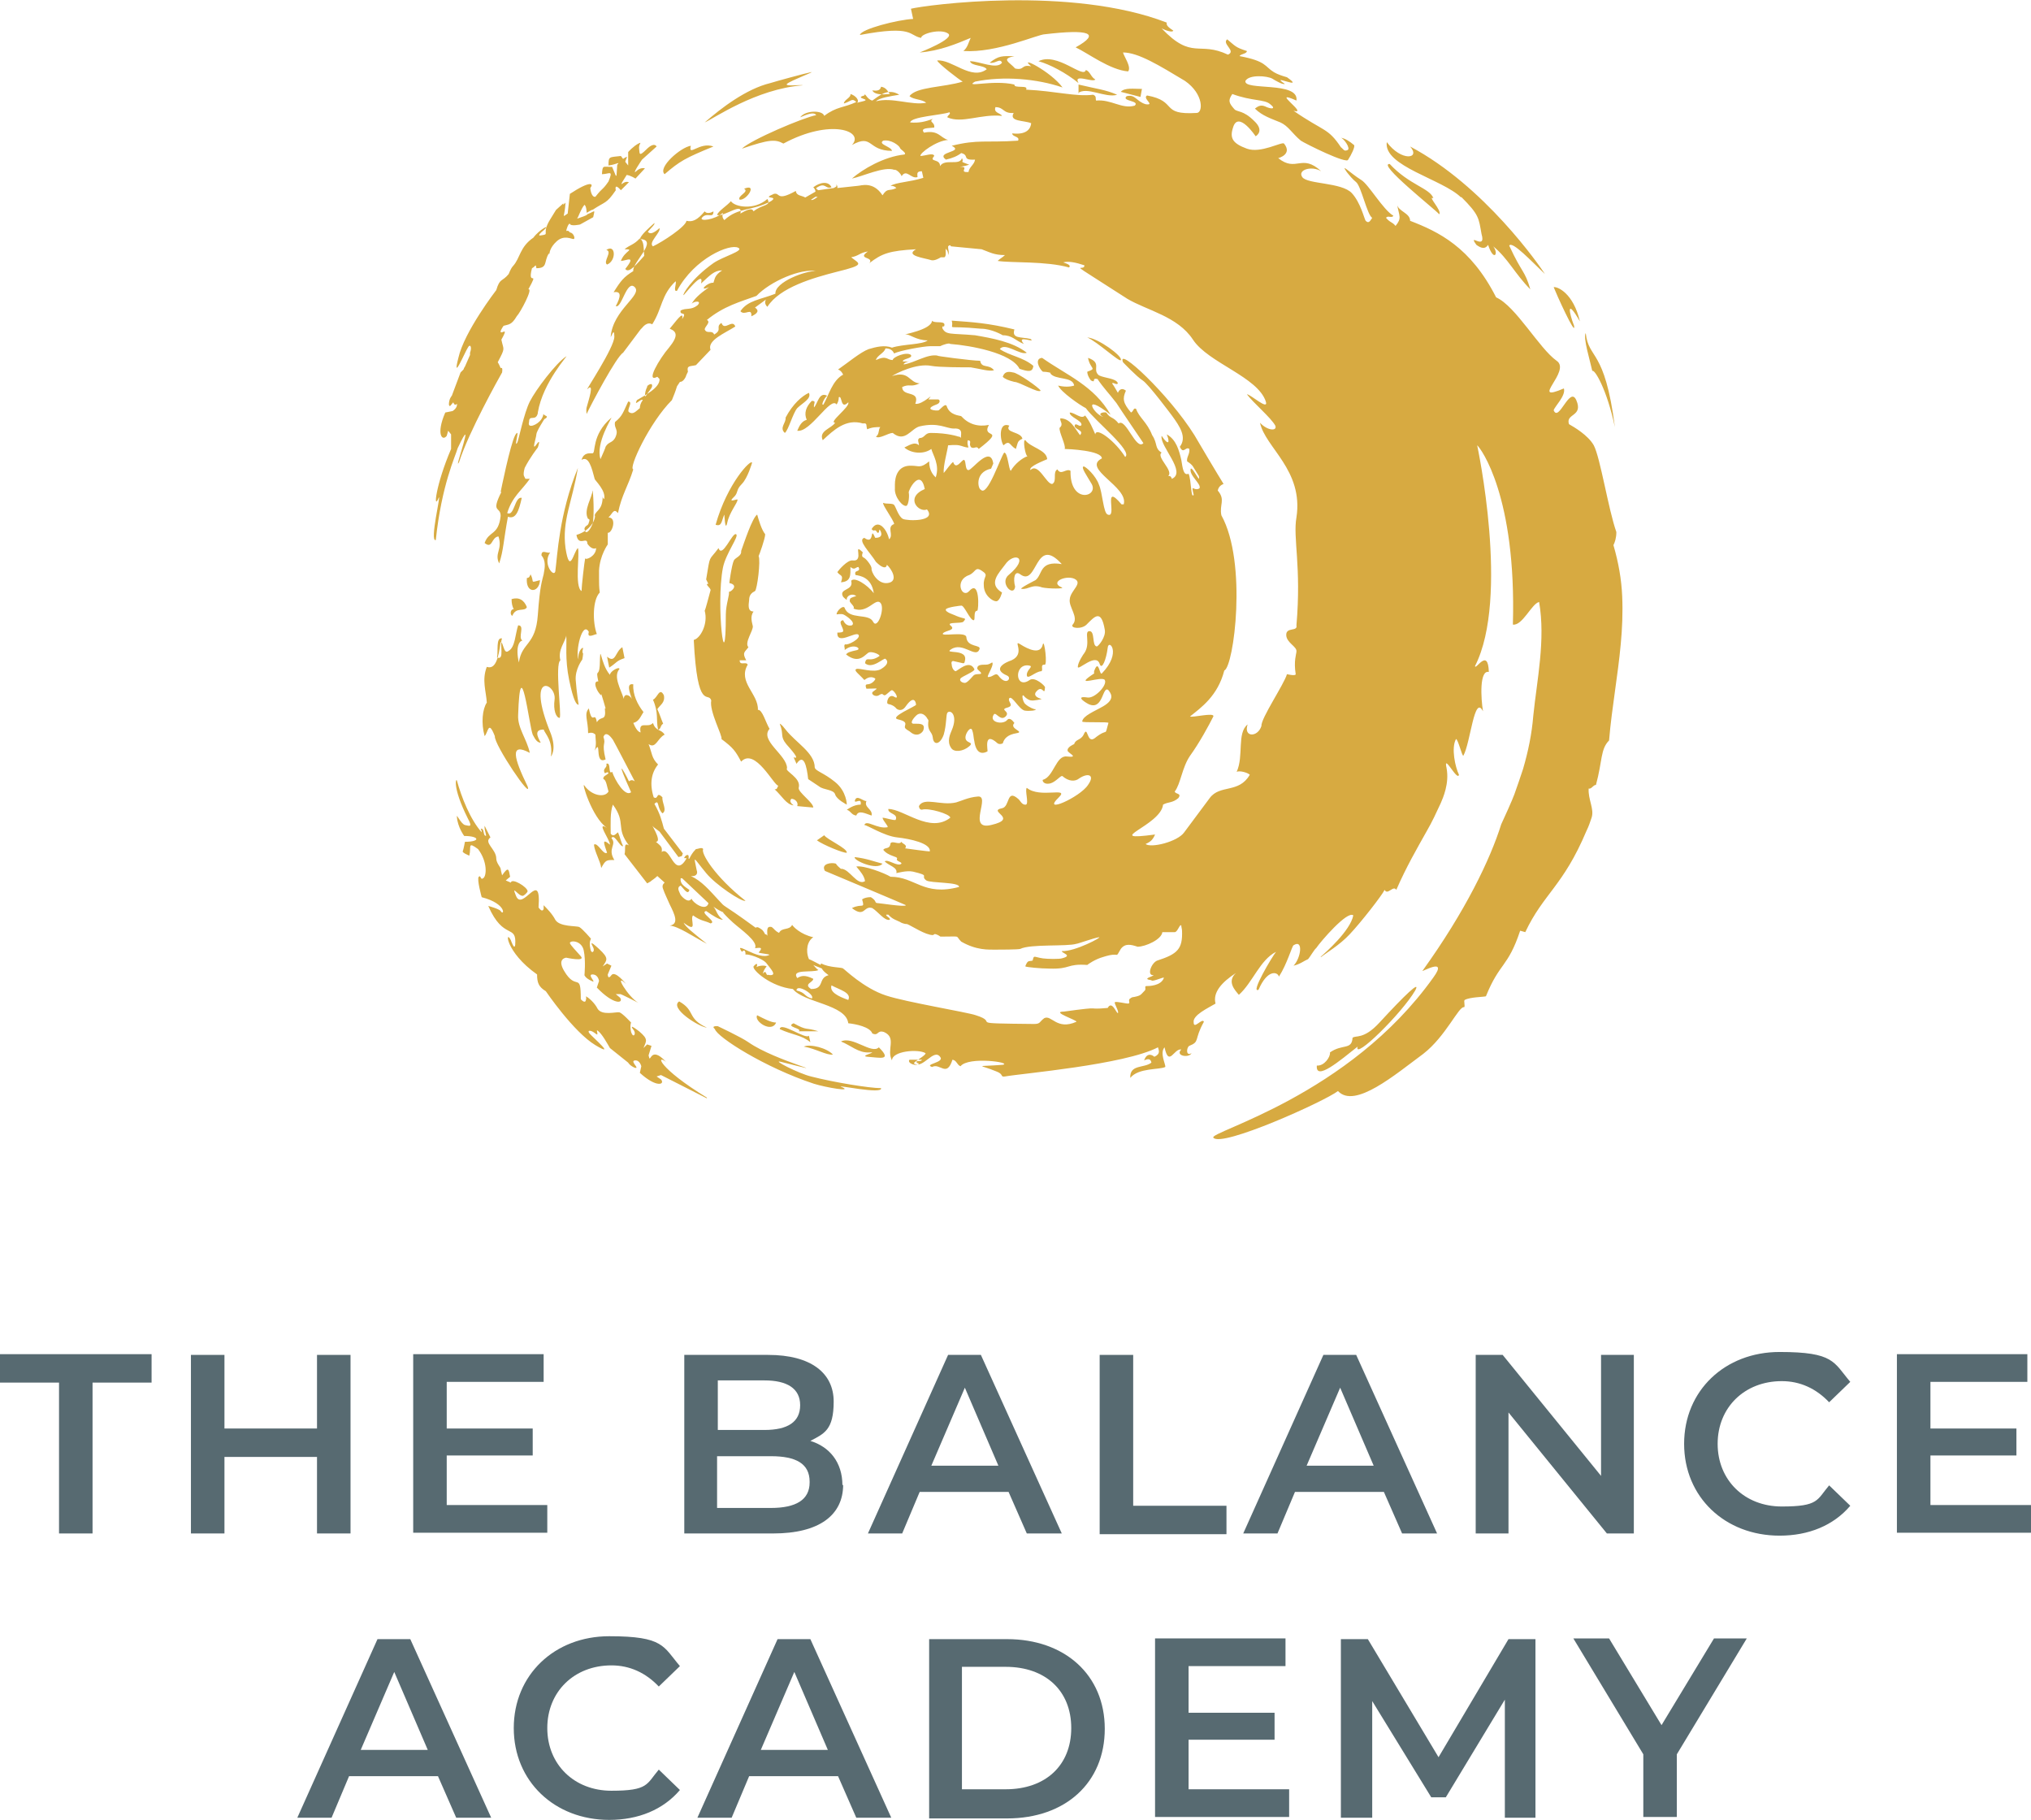 <?xml version="1.0" encoding="UTF-8"?>
<svg xmlns="http://www.w3.org/2000/svg" id="Ebene_1" data-name="Ebene 1" version="1.1" viewBox="0 0 278.7 249.7">
  <defs>
    <style>
      .cls-1 {
        fill: #576a71;
      }

      .cls-1, .cls-2 {
        stroke-width: 0px;
      }

      .cls-2 {
        fill: #d7aa41;
      }
    </style>
  </defs>
  <path id="logoMark" class="cls-2" d="M114.3,144.7c-.9.1-2.3-.8-4-1.1.9-.4,3.2.2,4,1.1ZM126.1,145.9c-.2,0-.4-.1-.3-.3.3,0,.7,0,.7-.2h-1.7c-.4.5,1.1,1,1.3.5ZM116.3,82.1h0ZM115.4,142.9c1.3.5,2.4,1.6,3.9,1.5,1.4-.1-1.6.5-.2.6,1.6.1,3.4.6,1.5-1.3-1,1-3.6-1.6-5.2-.8ZM91.1,95.4c-.6-1.2-.9.4-1.5.6.8,1.8.4,2.7.7,4.1.4,0,.3-.6.7-.8-.3-.7-.5-1.4-.8-2,.4-.6,1.1-.9.9-1.9ZM101.6,29.3c.7-.4,1.6-.9,1.8-.3,1.2-1,2.5-.7,1.9-1.7-1.8,1.6-4.5,1.1-5,.3-.5.6-1.8,1.4-1.9,1.9,1,.3,3.6-1.9,3.2-.2ZM85.4,88.8c-1,.6-.9,2.3-2.1,1.3l.3,1.5c1.1-.7.9-.9,2.1-1.3l-.3-1.5ZM107,141.2c1.7.8,3,.8,4.2,1.8l-.2-.9c-.4.6-3.9-2-4-.9ZM101.5,27.4c1,.1,2.5-2.3.6-1.5.8.4-1,1-.6,1.5ZM88.4,35.1c-.1-1.1,0-2-.6-2.4-.8.9-1.4.9-2.1,1.5,1.5,0,0,.2-.5,1.6.7,0,2.2-.9.6,1.1.5.7,1.6-.7,2.6-1.8ZM68.9,51.1c-.4.7-4.6,8.2-5.9,12.3-.9,1.7,2.5-7.6-.2-1.9-.3,1.1-2.2,5-3,12.6-.9.3.8-6.6.4-5.8-.8,1.9-.4-1.8,1.7-6.7v-2l-.4-.5-.2.7c-.6.8-1.5-.2-.2-3.2l1-.2s.7-.4.6-1h0s-.3.4-.5-.2c-.3.3-.5.8-.6.3,0-.8.4-1.2.4-1.2l1.2-3.2.4-.4c.1-.3.2-.4.2-.4l.7-1.6v-.3c.3-.8,0-1.3-.3-.7-.4.6-2.2,4.9-1.3,1.4.8-3.6,5.2-9.3,5.2-9.3.5-1.7.8-1.1,1.7-2.2,0,0,.3-.8.6-1.1,1-1.1.9-2.6,2.8-3.9.8-1.1,2.5-2,1.4-1-.4.3-.9.8-.4.7,1.4-.2,0-.1,1.3-2.2l.8-1.3,1-.9v.2l.3-.3c-.1,2-.6,2.1.3,1.5l.3-2.7c2.9-1.9,3.3-1.4,2.8-.8,0,0,.1,1.3.7,1.2,1.1-1.4.9-.8,1.8-2.1.7-1.7.1-1-.9-1,.1-1.3.1-1,1.4-1l.5,1.2h.1c0-.1.1-1.5.1-1.5.5-.5-.2,0-1.2.1,0-1.3.1-1.1,1.7-1.3l.3.4c.9-.6.4-.1.3.4l.4.5v-1.8c-.1,0,.8-.9,1.4-1.2.6-.3,0,.1.1.7s-.1,1.2,1,.1,1.4-.4,1.4-.4l-2,1.8s-1.5,2.2-.8,1.6c.6-.6,1.2-.4,1.2-.4l-1.3,1.4s-.6-.4-1.2-.5c-.3.5-1,1.5-.6,1.2.5-.4.9-.2.9-.2l-1.1,1.1c-.7-.8-.8-.5-.7,0-1.3,1.9-1.4,1.5-3.2,2.7,0,0,.2-.2-.8.4,0,0,0-.9-.3-1.1-.5.6-.8,1.6-1,1.9.5-.2,1.3-.4,1.4-.6h0c1.2-.5,1-.7.8.4l-1.8,1s-1.3.3-1.4-.1c-.2-.1-.5.8-.5,1,.2-.1.4,0,.5.2.5,0,.8.9.5.9s-1.3-.6-2.3.3c-1,.9-1,1.7-1,1.7h-.1c-.7,1.1-.1,2-1.7,2,0,0,0-.2-.1-.4-.2.2-.3.3-.5.4-.7,2.7,1.1,0-.5,2.9.7-.2-1.1,3.2-1.6,3.7h0c-.7,1.2-1.1,1.1-1.8,1.3-.2.3-.6.9-.3.9s.9-.6,0,1c.3,1.5.6,1-.5,3.1.2.3.3.6.4.8.1,0,.3-.2.2.6ZM64.6,56.1h0ZM108,11.5c.6-.5,3.9-1.7,3.3-1.6-.6.1-5,1.3-5.6,1.5-3.3.8-6.7,3.4-9,5.4,1.2-.5,7-4.6,13.5-5.1-.4-.1-2.6.2-2.2-.2ZM68.9,51.1h0q.1-.1,0,0ZM97.9,20.1c-1.9-.7-3.5,1.5-3.1-.1-1.4.2-4.6,3-3.6,3.9,2.1-1.8,2.8-2.2,6.7-3.8ZM112.3,141.5c-1.9-.6-1.4,0-3.4-1.1-1.2.5,1.3.7.7,1.1h2.7ZM216,44.7c-.7-1.8-1.1-3.9.8-.6-.9-3.9-3.1-4.8-3.6-4.7.3.8,3.1,7,2.8,5.3ZM196.7,27.2c-.5-1.4-3.3-1.8-6-4.7-1.8-.1,6.2,6.2,6.8,6.9.4-.5-1.7-2.6-.8-2.2ZM200.5,27c2.5,2.5,2.4,2.9,2.8,5.1.7,2.4-2-.3-.7,1.5.7.5,1.2.6,1.6,0,.8,2.4,1.5,1.2.7.2,2,1.6,3,3.8,5.1,5.9-.8-2.7-1.1-2.1-2.9-6,.4-.7,3.1,2.2,4.9,3.9-.7-1.1-8.3-12.1-18.5-17.5,1.5,1.7-1.2,2.1-3.2-.6-.5,3.3,7.7,5.1,10.2,7.6ZM221.6,58.6c-1.4-10.9-3.6-9.2-4-12.9-.4.6.6,3.8.9,5.2.3-.3,2,2.5,3.1,7.7ZM93.2,137.4c-1.4.9,2.7,3.5,3.8,3.6-2.8-1.3-1.5-2.3-3.8-3.6ZM69.1,45.5c0,.5,0,.1,0,0h0ZM97,150.6c-6.7-4.1-7-6-5.6-4.9-2.3-2.5-2.1.6-2.4-.9l.4-1.3-.6-.2-.5.5c.4-1,.7-1.2-.6-2.3-1.3-1-1.1-.6-.7-.1.3.5-.1,1.1-.4.2-.2-.9,0-1.3,0-1.3,0,0-1.2-1.3-1.6-1.4-.4-.1-2.4.5-3-.5-.4-.8-1.2-1.5-1.6-1.7,0,.1.1.2,0,.5-.1.6-.7-.1-.7-.1,0-3.9-.6-1-2.3-3.9-1-1.7.3-1.8.3-1.8,0,0,2.7.6,2-.2s-1.4-1.5-1.5-1.8c0-.4,1.6-.4,1.9,1,.3,1.4.1,3.4.1,3.4,0,0,.1.4,1,.8.8.4-.7-.9.1-.9s.9.9.9.9l-.3.9c2.3,2.4,3.7,2.2,3.2,1.4l-.6-.5h.6c0-.1,2.5,1.2,2.5,1.2-1.4-.8-3.5-4.3-1.7-2.6,0,0-1.5-1.9-2-1.2s-.5-.1-.5-.1l.5-1.2-.6-.3-.6.4c.6-.9.9-1.1-.5-2.4-1.3-1.2-1.1-.8-.8-.2s-.3,1-.4.1c-.2-.9.1-1.3.1-1.3,0,0-1.2-1.4-1.6-1.6-.4-.2-2.7,0-3.3-1-.4-.8-1.2-1.6-1.6-2v.5c-.2.6-.7-.2-.7-.2.4-5.5-2.2.7-3.1-1.6-.7-1.7.4.2,1,0,.5-.3.6-.6.6-.6,0-.6-2.2-1.9-2.3-1.2l-.7-.3.6-.5c-.2-1-.2-1.5-1.1-.2-.1-.4-.2-.8-.2-.9,0-.2-.6-.8-.6-1.4,0-1.3-1.8-2.2-.8-2.9l-.8-1.6c-.1.7.5,1.7,0,1.3-.2-.4-.1-.8-.4-.9-.3,0,0,0,0,.5-1.6-1.8-2.8-4.9-3.4-7.1-.1-.4-.7.8,1.5,5.2.7,1.3.2,1-.4.9-.6-.2-1.2-1.7-1.1-1.1.1,1.4,1,2.6,1,2.6,2.1,0,2.3.8.1.8,0,0-.2,1.1-.3,1.3-.1.2.9.6.9.6.3-1.2-.3-2,1.2-.9,1.3,1.7,1.2,3.7.7,4-.4.3-.3-.5-.6-.2s.4,2.8.4,2.8c3.5.9,3.1,2.7,2.6,1.9-.2-.3-1.7-.7-1.7-.7,2.1,4.8,3.9,2.4,3.7,5.3-.1.9-.6-.6-.6-.6-.8-1.6-.8,1.6,3.6,4.7,0,1.1.2,1.7,1.2,2.3,0,0,3.8,5.6,6.8,7.4,3,1.8-.4-1.1-.8-1.6-.4-.5.2-.5.8,0s0-.6.3-.4c.6.4,1.4,1.9,1.7,2.4l2.5,2s.2.4.9.7c.8.2-.7-.9,0-1s.9.8.9.8l-.2.9c2.3,2.1,3.5,1.6,2.9.9l-.6-.4.6-.2,6.3,3.2ZM111.3,147.7c-1.7-.4-5.6-2.4-4.1-2,8.4,2.1-.8-.1-4.5-2.7-1-.7-4.2-2.2-4.2-2.2,0,0-1-.1-.4.4.3,1.1,6.9,5.3,13.6,7.5,1.6.5,5.6,1.2,3.7.4-.8-.3,5.8,1.1,5.5.2-1.6,0-6.5-.8-9.6-1.6ZM106.5,140.3c-.7,0-1.6-.5-2.6-1-.5.8,2,2.5,2.6,1ZM73.8,56.6c.7-4.2,4.3-8,3.9-7.7-1.4.9-4.2,4.6-5,6.2-.8,1.6-1.5,5.1-1.7,5.6-.6,1,.5-2.3-.3-1-.7,1.3-2,7.8-2,7.8h.1c-1.5,3-.1,1.9-.1,3.3-.3,2.7-1.6,2-2.2,3.7,1.1.9.9-.8,1.9-.9.6,1.8-.6,2.3.1,3.7.6-1.8.6-3.2,1.2-6.4,1.1.4,1.5-.8,1.9-2.6-1-.2-1,2.6-2,2.1.7-2.3,2-3.1,3.1-4.7-.3,0-.5,0-.6,0l-.2-.4c-.1-.3,0-.7.1-1.1.7-1.4,1.8-2.8,1.8-2.8,0,0,.5-1.4-.2-.4s0-1,0-1.4,1.1-2.1,1.1-2.1c0,0,.7-.3.1-.5-.5-.3,0-.3-.5.5s-2,1.4-1.7.4c0-1.1.9,0,1.2-1.2ZM70.3,84.5c.5-1.3,1.7-.5,2-1.2-.4-1-1.1-1.4-2.1-1.1,0,.6.1,1,.3,1.4-.4-.1-.6.7-.2.9ZM83.3,36.3c1.3-.5,1.2-2.9-.1-2,.9.2-.5,1.6.1,2ZM68.2,90.2c1.1.5.3-1.9.7-2.6-.9-.2-.5,1.8-.7,2.6ZM74.1,79.6c-1.5.4-.7.3-1.3-.8-.1.3-.2.5-.5.5-.2,2.2,1.7,2.1,1.8.3ZM180.7,146.2c-.2,2.2,3.2-.7,5.6-2.6-.6,2,6.1-4.6,7.9-7.7.8-1.5-1.4.6-4.9,4.4-2.2,2.4-3.3,1.7-3.7,2.1-.1,1.7-1.4.8-3.1,2,.1.6-.8,1.9-1.8,1.8ZM149,9.6c-.3,1.3-3.9-2.5-6.5-1.2,1.5.4,3.8,1.6,5.5,3-.8-1.4,2,0,2.3-.5-.6-.3-.7-1.1-1.3-1.3ZM89.4,52.7c-.1,0-.3,0-.5.2q-.1,0-.1.2c-.2.4-.3.8-.3,1.3.1,0,.3-.3.4-.5.3-.4.8-.9.5-1.2ZM122.1,12.9c-.3-.4-.5-.9-1.2-1-.1.5-.5.6-1.2.5.3.6,1.3.6,2.4.5ZM134.6,45.1c1.5,0,3,.9,3,.9,1.3,0,1.7.7,2.9,1.2-1.2-1.4,1.8,0,.9-.7-1.3-.3-2.6,0-2.2-1.3-3.7-.9-5.8-1-8.5-1.2h-.1c.4,1.4-1.3.6,4,1.1ZM156.7,12.2c-1.1,0-2.4-.2-2.9.4l2.7.7.2-1.1ZM147.9,12.8c1.2-1,3.8.7,5.4.2-1.6-.7-2.8-.8-5.3-1.4v1.2ZM142.8,53.6c-.2-.4-3.2-2.5-3.8-2.5-.8-.2-1.2,0-1.4.6.3.3.8.5,1.6.7.7,0,3.3,1.6,3.6,1.2ZM137.7,61.1c.9-.8.8,0,1.7.5.3-.9.2-1.1.9-1.4-.2-1-2.5-.8-1.8-1.8-1.5-.6-1.3,2-.8,2.7ZM80.2,72.5c.1,1,.7.4,1.1-.6.3-.9.1-4.7,0-4.6,0,.9-1.3,2.7-.6,3.9.1,0,.3,0,.1.5-.1.5-.4.3-.6.8ZM153.8,49.4c.3-.5-3.1-3-4.6-3.1,1.4.6,4.5,3.5,4.6,3.1ZM107.8,100.1c-.6-.8-.8-.8-.8-.8.6,1.5,0,1.7.9,2.8.6.7,2,2.2,1,1.8l.4.9c1-1.5,1.4.3,1.6,2.1,0,0,.9.6,1.5,1,.6.5,2,.4,2.2,1.1s1.6,1.4,1.6,1.4c0,0,0-1.8-1.6-3.1-1.6-1.3-2.7-1.5-2.8-2,0-2-2.6-3.4-4-5.2ZM100.6,68.3c.8-.7.3-1,1.2-1.9.8-.8,1.4-2.9,1.4-2.9-.1-.6-3.4,2.8-5,8.5.9.3.8-.6,1.2-1.4,0,0,.1,2.5.4,1.1s1.4-2.7,1.4-3.1c.2-.3-1.4.5-.6-.3ZM113.1,114.6l-1,.7c.8.6,3.7,1.8,4.1,1.7.1-.6-2.7-1.8-3.1-2.4ZM121.1,118.5c-1.2-.3-2.1-.7-3.8-.9-.3.4,3,1.9,3.8.9ZM111,53.9c-.9.4-2.2,1.5-3.2,3.4.1.7-.9,1.4-.1,2.1.5-.4,1.1-2.7,1.7-3.4.7-.7,2-1.3,1.6-2.1ZM95.2,87.8c.5,10,2,7,2.4,8.3-.3,1.5,1.6,4.9,1.4,5.3,1.6,1.2,1.9,1.6,2.7,3.1,1.9-2,4.5,3.3,5.1,3.3-.2.3-.1.5-.5.5,1,.9,1.6,2.1,2.6,2.2-.4-.3-.6-.6-.3-.9.5,0,1,.5.8,1,.1,0,2,.2,2.2.2,0-.7-2.1-2.1-2-2.7.4-1.4-2-2.3-1.6-2.7,0-1.8-3.8-3.8-2.4-5.4-.5-.8-1-2.7-1.6-2.6.1-2.2-2.8-3.8-1.4-6.2-.2-.5-1.1.2-1.1-.6.4,0,.7,0,.9,0-.6-1.1-.2-1.1.3-1.8-.6-.6.7-2.3.6-2.9-.1-.5-.4-1.3.1-2-.8,0-.7-.8-.6-1.6,0-.7.4-1,.8-1.2.3-.2.8-4.2.5-4.8.1-.2.9-2.4.9-3-.5-.6-.9-2-1.1-2.7-.7.5-1.8,3.9-2.2,5,.1.7-.8.9-1,1.3-.3.6-.7,3.5-.6,3.1,1.4.3.1,1.3-.1,1.2.2.2-.4,1.7-.4,3.1,0,9.6-1.4-1.2-.4-6.4.4-2,2.3-4.4,1.8-4.6-.5-.3-1.9,3.4-2.4,1.9-1.4,1.9-1.1.7-1.7,4.3.1.2.2.4.3.6-.6,0,.4.6.3.9-.8,3-.7,2.5-.8,2.8.5,1.8-.6,3.8-1.5,4ZM117.3,109.8c-.1.6,1-.5.8.6-.7,0-1.3.3-1.9.7.6.2.6.7,1.3.8.3-.8,1.2-.3,2.1,0,.2-.9-1.1-1.1-.7-2-.4.1-1.4-1-1.6,0ZM122.8,66.5c0-1.1.4-2.7,2.3-2.6,1,0,1.2.4,2.4-.6,0,1.4.7,2,.9,2.2.6-1.7-.4-3.1-.6-3.9-1.1.8-2.8.6-3.7-.2.5-.2,1.4-.9,2-.3,0-.4-.3-.8.1-1,.7,0,.7-.7,1.5-.7,2.4,0,3.8.5,3.8.5.1,0,.2,0,.4.2-.2-.2.5-1.4-1-1.3-1.1,0-2.1-.9-4.7-.3-1.2.3-2,2.3-3.7.9-.6,0-1.9.9-2.3.5.5-.3.3-1,.6-1.3-.6,0-1.1,0-1.8.3-.2-.5.1-.9-.6-.8-2.3-.7-4,.9-5.5,2.3-.6-1.3,1.2-1.6,1.7-2.4-1,0,2.1-2.2,1.8-2.8-1.1,1.1-.8-1-1.3-.7,0,.4-.1.7-.3,1-.8-1.2-3.6,3.9-5.4,3.6.3-.7.6-1.3,1.3-1.5-.4-.9-.1-1.8.7-2.6.7,0,.2.4.3.9.5-.5.7-2.2,1.8-1.6-.4.3-.9,1.4-.5,1.2.7-1.2,1.2-3.3,2.7-4.1-.2-.4-.4-.6-.7-.7,1.3-.9,3.1-2.4,4.2-2.8,1-.3,2.2-.6,3.2-.2,1.5-.5,4.2-.4,4.9-1-1.6,0-2.5-.9-3-.8-.6,0,3.5-.6,3.6-1.9.3.4,1.6,0,1.7.5,0,.6-.3,0-.3.5.5,1,1.1.7,4.5,1,2.3.4,5.2.9,7.1,2.4-.9.4-3-1.5-3.7-.5,1.3.9,3.2,1.1,4.6,2.3-.1.9-.7.8-1.9.4-1.1-2.2-6.8-3.2-9.4-3.4h-.1c-.1-.2-1,.1-1.4.3.1,0-.8,0-1.4,0-.8,0-4.2.6-4.9,1-.2-.4-.5-.7-1.2-.7-.1.6-1.2,1-1.3,1.6,1.5-.7,1.5,0,2.3,0,0-.4,1.9-1.2,2.5-.7.3.5-1.2.5-1.1.9.3,0,.8,0,.9,0-.3,0-.8.2-.8.4,1.5-.2,3.3-1.5,4.7-1.2-.6,0,4.7.7,5.8.7.2,1.1,1.2.4,1.9,1.3-.7.2-1.9-.2-3.2-.4-1,0-4.4,0-5.4-.2-2-.4-4.8,1-5.4,1.4,2.4-.8,2.3.9,3.8,1-1.3.6-1.3,0-2.4.5,0,1.4,2.5.4,1.8,2.3,1,.2,2.8-1.8,1.8-.6.2,0,.5,0,.8,0h.5c.3,0,.4.5-.2.7-1.9.7,0,.9.3.8.3-.2.9-1,1.1-.6.4,1.3,1.8,1.3,2,1.4,1,1.1,2.3,1.5,3.8,1.2-1.1,2,2.5.3-1.4,3.3-.3-.5-.5,0-1-.2-.5-.5.2-.9-.5-1-.1.4,0,.7.1,1-.5,0-.8-.2-1.3-.3s-1.4,0-1.5,0c-.1.8-.7,2.9-.6,3.8.2-.2,1.1-1.5,1.3-1.5.4,1.2,1.2-.4,1.5-.3.3.2.1,1.4.6,1.4s3-3.5,3.4-.9l-.3.7c-2.3.5-1.8,2.8-1.4,2.9.9,1,2.7-4.5,3.2-5.1.5,0,.6,2.3.9,2.5.5-.9,1.6-1.8,2.3-2-.3,0-.7-2.4-.3-2.2.7,1,2.9,1.3,3,2.6-.4.2-2.6,1-2.3,1.5,1.1-1.1,2.2,2,3,1.9.7-.4,0-1.6.7-2,.5.9,1.2-.2,1.8.2-.1,4.6,3.9,3.6,2.9,1.8-.7-1.2-1.5-2.3-1.1-2.4.3,0,1.7,1.3,2.1,2.5.5,1.1.6,3.9,1.2,4.1,1.4.6-.8-4.6,1.9-1.4.1,0,.3,0,.3,0,.7-2.4-5.8-4.9-3-6.3,0-1.1-4.7-1.3-5.1-1.3.2-.5-.8-2.3-.7-2.9.6-.5,0-.9.1-1.3,1.4,0,2,1.4,2.7,2.3.7-.7-1-.8-.7-1.4.2-.3.7.4.9,0,.1-.6-1.7-1.1-1.6-1.7.7,0,1.6,1,2.1.4.7.9,1,1.7,1.4,2.6.1-1.1,2.8,1,4.1,3.1,1.1-.8-4.1-4.9-5.4-6.7-.8-.4-3.4-2.2-3.8-3.1.8.2,1.6.2,2.2,0-.2-1.3-2.6-.7-3.3-1.7.4,0-.4-.2-1-.2-.5-.4-1.2-1.8-.1-1.9,3.4,2.4,7.1,3.8,9.4,7.8-4.1-3.2-2.3,0-1,.3-1-.5.1-.7.4-.6.6.9.9.5,1.7,1.5,1-.8,2.4,3.8,3.4,2.7-1-1.5-2.8-4.1-3.7-5.5-1-1.3-1.8-2.1-2.6-3.3-.9-.2-.1.6-.9.2-.3-.4-.5-.8-.5-1.2,1.4-.5.4-.3.1-1.9,2,.7.5,1.6,1.5,2.4.8.4,2.4.4,2.6,1.1-.2.3-.6-.2-.8,0,.3.4.5.8.8,1.3.2-.5.6-.7,1.1-.3-.5,1.1-.4,1.7.7,3,.4-.2.3-.7.7-.5.4,1.2,1.5,1.8,2.2,3.6.8,1.2.3,1.8,1.3,2.4-.8.6,1.7,2.5.9,3.2.2,0,.4,0,.5.4,2.1-.9-1.7-4.5-1.4-5.9,1.1,1.6,1.1.7.7-.2,1.3.7,1.7,2.2,2,3.5.2,1.2.3,2.2,1,1.9.4.9.3,3.5.7,2.9-.4-1.7,0-.4.8-.9.3-.6-1.5-1.8-1.2-2.7.3-.2,1.4,2.3,1.1,1-.9-1.4-.7-1.4-1.6-2-.1-.6.4-1,.3-1.7-.5-.4-.8.8-1.3-.3,1-1.3,0-2.8-1.1-4.3,0,0-3.2-4.3-4-4.8s-2.7-2.5-2.7-2.5c-.9-2.3,6.3,4.4,9.8,10,3,5.1,4,6.7,4,6.7-.5.2-.7.5-.8.9,1.1,1.3.2,1.9.5,3.4,3.6,6.5,1.7,20.8.4,21.3-.9,3.5-3.2,5.1-4.7,6.3.3.2,3.4-.6,3.2,0-.6,1.2-1.9,3.6-3.2,5.4-1.1,1.6-1.3,3.9-2.1,4.9.1.4,1,.2.5.9-.8.7-1.4.5-2.1.9-.3,2.9-8.6,5.1-1.1,4.1-.3.7-.6,1-1.3,1.3.7.6,4.4-.3,5.3-1.6.9-1.2,2.9-3.9,3.5-4.7,1.4-1.9,4-.6,5.5-3.2-.3-.3-1.4-.6-1.8-.4,1-2.2,0-5.3,1.5-6.5-.6,1.8,1.4,1.8,1.9.2-.1-1,3.1-5.7,3.5-7.1,0,0,1.2.3,1.2,0-.3-1.8.1-2.8.1-3.1.1-.7-1.4-1.2-1.4-2.3s1.6-.4,1.4-1.3c.7-8.1-.5-12,0-14.8,1-6.5-4.3-9.6-5-13,1,1.1,2.4,1.2,2.1.4-.6-1.1-3-3.1-3.9-4.3.5,0,3,2.3,2.6,1-1.1-3.4-7.9-5.3-10-8.5s-6.3-4-9-5.6c-9.3-6-5.8-3.5-5.9-4.6-1.2-.4-2.2-.6-2.9-.4.6.2,1.1.4.8.7-3.2-.9-7.9-.6-9.8-.9.3-.3.7-.5,1-.8-1.5,0-2.1-.4-3.2-.8l-4.2-.4c-.1-.2-.2-.2-.4,0,0,.7.2.6,0,1.2,0-.7-.2-.6-.3-.9-.1.4.1,1-.2,1.2-.2,0-.3,0-.5,0-.3.2-.9.5-1.3.4-.9-.3-3.7-.6-2.1-1.5-3.7.2-4.7.6-6.4,1.9.7-.9-1.8-.5-.2-1.6-1.2.2-1.2.6-2.3.8,1.1.9,2.1,1-2,2-3.1.8-7.8,2.1-9.5,4.8-.3-.3-.4-.6-.2-1l-1.5,1.1c.6.4.4.8-.5,1.2.1-1.3-.9,0-1.5-.7,1-1.5,2.8-1.6,4.8-2.4-.1-1.6,4.2-3.2,5.6-3.1.5,0,.2,0,0,0-2.1-.4-6.3,1.4-8.2,3.4-2.2.8-4.5,1.4-6.8,3.3.6.3-.3.9-.3,1.3.3.7,1,0,1.3.7,1.2-.7.1-1,1-1.6.4,1.2,1.5-.6,1.9.5-1.4.9-3.9,1.9-3.4,3.2,0,0-1.8,1.9-2,2.1-.8.2-1.3,0-1.1.9,0,0-.3.6-.3.7-.3.6-.6.7-.8.7l-.4.6c-.2.7-.5,1.4-.7,1.9h0c-3.1,3.1-6,9.4-5.3,9.5-.7,2.3-1.6,3.5-2.1,6-.6-.7-.7,0-1.3.6,1.2,0,.5,2.2-.1,2.1v1.6s-1.1,1.5-1.2,3.6v1c0,.6,0,1.3.1,2-1,1-1,4.1-.4,5.7-.3,0-1.4.7-1.1-.3-.9-1.6-1.9,2.8-1.4,3.8-.2-1.2.7-1.9.6-1.5-.2.7.1.6,0,.8,0,.2-.1.7-.1.7,0,0-1,1.3-.9,2.8s.4,3.4.4,3.4c-.3,0-.7-.5-1.3-3.4s-.3-5-.4-6.1c-.1.8-1.2,2-.8,3.4-.8.5.2,7.5-.1,7.9-.5,0-.9-1.1-.7-2.5.3-2.3-4.1-4.1-.5,4.7.8,2.2,0,3.1,0,3.1.3-2.2-.8-3.1-1-3.7-1.3,0-.9.9-.4,1.8-.4,0-.7-.3-1.1-1.1-.5-1.3-1.7-11.9-2-2.7-.1,1.8,1.2,3.3,1.6,5.2-2.8-1.5-2.2.7-.3,4.6.7,2.1-4.6-5.7-4.5-6.9-.9-2.3-.9-.5-1.4,0-.5-1.8-.3-3.7.3-4.6-.1-1.6-.7-3.1,0-4.9,1.2.4,1.6-1.2,1.9-3.4.4,0,.4,1.8,1.1,1.2.9-.5.9-2.3,1.3-3.5,1,0-.1,1.7.6,2.1-.4,0-1,.8-.5,3,.4-2.8,2.3-2.3,2.6-6.5s.6-4.7.8-5.6c.2-1,.3-1.9-.3-2.6,0-.9.8-.2,1.2-.4-1.1,1.5.5,3.5.7,2.6.3-2.2.5-7.8,3.1-14.2-.8,4.8-2.2,7.2-1.7,11,.6,3.8,1.1.5,1.7,0,.3.6-.5,5.3.5,5.9,0-.6.4-4.1.5-4.5.1.3,1.5-.3,1.5-1.4-.3.2-.8,0-1.2-.6,0-1.1-1.2.5-1.5-1.2,2.3-.7,2.7-2.6,2.5-2.7.2-.7,1.1-.7,1.1-2.6,0,.2.1.3.2.4.3-1.2-1.3-2.6-1.3-2.8-.4-1.5-.8-3.2-1.8-2.6.3-1,1-.9,1.5-.9.5,0-.2-2.5,2.6-4.9.1,0-2.2,3.5-1.5,5.7h0c.4-.9.7-1.6.7-1.7.4-.7.9-.5,1.3-1.2.6-1.2-.2-1.3,0-2.2,1-.8,1.1-1.3,1.8-2.8.8,0-.4,1.3.2,1.5.5.3.9-.2,1.4-.6,0-.3.1-.7.4-1.1-.2-.3-1.3,1-.8,0,1-.6,3.2-1.7,3.1-2.9l-.3-.3c-1.7.9.3-2.5,1.6-4,1.3-1.6,1.1-2.2.1-2.6.7-.8,2-2.7,1.7-1.3.8-1.2-.4-.4-.2-1.2.8-.4,1.4,0,2.3-.7.7-.7-.5-.6-.8-.2.4-.7,1-1.3,2.4-2.3-1.6.7-.2-.7.6-.6.2-.5.1-1,1.2-1.7-1.1,0-1.7.7-2.9,1.8.5-2.1-2.4,1.7-2.4,1.6-.2,0,1-2.2,4.1-4.4,1.3-.9,4.3-1.7,3.4-2.1-1.1-.6-6,1.4-8.4,5.9-.6.2,0-1.1-.2-1.3-2,1.9-1.8,3.7-3.2,5.9-.5-.3-1,0-1.4.5l-.2.2-2.4,3.2c-.9.5-4.4,7.1-5,8.4,0,0-.1-.5,0-.9.3-1.1,1.1-3.5.1-2.5-.4.4,3.7-5.7,3.7-7.2s-.5.3-.5,0c.3-3.7,4.4-5.7,3.3-6.8-1.1-1.1-1.8,3-2.6,2.6.7-1.3.8-2.1-.3-1.9,1-1.6,1.4-2.1,2.7-2.9-.2-1.2,3.6-4.3.9-4.4.2-.6,1.1-1.4,2-2.2.1.2-.5.7-.9,1.2.3.4.8.2,1.6-.5.2.6-1.6,2-.9,2.5,1.3-.6,4.5-2.7,4.6-3.5.8.2,1.5-.1,2.5-1.3.2.3.7.3,1.2,0,0,1.1-.9,0-1.6.9-.3.5,1.7.3,2.9-.7-.1.4-.1.7.2,1,1.9-1.8,3.8-1.2,6.4-2.6,1.2-.8-1.5-.2.4-1,.9-.2.3,1.1,3-.4.1.7.8.6,1.3.9l1.4-.8c0-.2-.1-.4-.3-.6.9-.7,2.1-.9,2.5,0-.9.3-.8-.8-2.1.1,0,.1.1.2.3.3l2.1-.3c.2-.1.4-.2.4-.3-.2-.3.2-.1.1.3l2.8-.3c.4,0,2.1-.7,3.4,1.3.7-1.1.9-.5,1.9-1-.2-.2-.4-.3-.8-.3.8-.5,2.6-.5,4.5-1.1l-.2-.9c-.8,0-.6.4-.6.8-.9.3-1.5-1.2-2.2-.1.1-.1-.6-1-1-.9-1.4-.5-4.3.9-5.8,1.2,1.5-1.3,4.4-3,7.2-3.3.4-.2-.6-.7-.6-.9-.1-.3-1.2-1.2-2.3-1-.8.5,1.1.8,1.2,1.4-3.4,0-2.6-2.4-5.5-.8,1.8-1.9-2.9-3.7-9.4-.2-1.1-.6-1.9-.6-5.7.7,1.2-1.2,8.5-4.3,10.2-4.6-.3-.5-1.3-.1-2.2.3.7-1,3.1-1,3.3-.2,1.7-1.3,2.7-1.1,4.4-1.9-.6-.6-.7-.1-1.7.2,0-.5,1-.8.9-1.3.7.2,1.3.9.9,1.2l.8-.2c1.3-.3-1.3-.4.2-.8.1-.5.3.5,1.1.7.9-.6,2.1-1.8,3.7-.8-1.2.2-2.7.4-3.2.9,2.2-.6,4.9.6,6.9.2-.6-.5-1.7-.4-2.3-.9.9-1.3,4.7-1.2,7.3-2-.4-.2-3.4-2.5-3.5-2.9,2-.2,4.7,2.8,6.8,1.2-.4-.6-2.1-.4-2.3-1.1,1.3,0,3.7,1.2,4.4.2-.3-.7-.9.2-1.7,0,1.3-1,1.7-.9,3.4-.9-1.9.4-.7.8.1,1.7,1.3.3.8-.6,2.2-.3-1.9-1.6,2.7.7,4.3,2.9-3.5-1.2-8.1-1.6-12-.8-1.6.9,2.4-.3,5.4.4-.1.6,2,0,1.6.7,4.1.2,6.8,1,9.2.7.5.2.3.5.4.8,2.1-.2,3.5,1.2,5.3.7.8-.7-1.9-.6-1.1-1.3,1.2-.3,1.3.7,2.6,1.1,1.4.2-.5-.8.2-1.2,4.3.8,1.7,2.7,6.8,2.4.9,0,1-2.6-1.6-4.4-3.5-2.1-6.4-3.9-8.5-3.9.1.5,1.2,2,.7,2.6-2.5-.2-5.5-2.5-7.2-3.3,3.6-2,1.7-2.5-4.2-1.8-1,0-6.6,2.6-11.2,2.3.6-.5.7-1.2,1-1.8-1.9.8-4.3,1.8-7,2,0,0,4.9-1.9,3.9-2.6-1-.7-3.7,0-3.7.6-1.7-.3-1-1.8-8.4-.4.1-.8,5.2-2.1,7.3-2.2l-.3-1.4c2-.5,21.9-3.2,35.1,1.9-.1.4.3.7.9,1.1-.1.3-1,0-1.6-.3,4.2,4.4,5.1,1.7,9.1,3.6,1.2-.5-.9-1.5-.1-2.1,1.1.9,1.1,1.1,2.7,1.6,0,.4-.9.4-1,.7,3.7.7,3.4,1.4,4.7,2.2.5.3,1.1.5,1.8.7,2.7,1.9-2.6-.6-.3.9-.2.2-1.4-.5-1.7-.7-.7-.4-3.2-.6-3.7.3-.3,1.4,7.4,0,7,2.7-3.8-1.7,1.8,2-.4,1.4,4.2,2.9,4.7,2.3,6.5,5,.4.3.4.6.9.4s-.5-1.6-.9-1.7c.6.1,1.2.5,1.8,1,.2.2-.4,1.4-.8,2-.1.7-5.9-2.2-6.5-2.6-1.2-1-1.7-2-2.8-2.5-1.2-.5-2.5-.9-3.5-1.9.3-.2.7-.6,1.4-.3.8.4,1.6.4.7-.3-.8-.7-2.5-.4-5.2-1.4-.6.9-.5,1.2.3,2.1.4.4,1.2.1,2.7,1.6,1.5,1.4.2,2.1.2,2.1,0,0-2.4-3.6-3.1-1.2-.5,1.5,0,2.2,1.9,2.9,1.9.7,4.8-1,5.1-.7,1.2,1.5-.8,2-.8,2,2.5,2,3.2-.7,5.9,1.8-1.3-.8-3.3-.2-2.6.8.7,1,5.4.7,6.8,2.2,1.2,1.3,1.7,3.5,1.9,3.8.5.5.7-.2.9-.4-.7-.4-1.5-4.3-2.2-4.9-.5-.4-.9-.9-1.3-1.4-.9-1.3.4.1,2,1.1,1,.6,3,4.1,4.4,4.9-.2.4-.8-.1-1,.3.6.7.8.5,1.3,1.1.9-1.1.5-1.3.2-3,.1,1,1.8,1.2,1.8,2.3,3.9,1.5,8.3,3.6,11.8,10.5,2.7,1.2,5.9,7,8.3,8.7,2.1,1.4-3.9,5.9,1,3.8.3,1-1.3,2.5-1.4,3,.7,1.7,2.2-3.4,3.1-1.4,1,2.3-1.5,1.8-1,3.3.7.4,2.6,1.5,3.4,2.9.9,1.7,2,8.8,3.1,11.9,0,.8-.2,1.4-.4,1.8.7,2.4,1.1,4.7,1.2,7s0,4.5-.2,6.6c-.2,2.2-.5,4.3-.8,6.5s-.6,4.3-.8,6.7c-1.2,1.2-.9,2.8-1.8,6.1-.4,0-.6.6-1,.5-.1,1.5.8,2.8.4,4-.2.6-.4,1.2-.7,1.8-3.2,7.6-5.9,8.6-8.4,13.9l-.7-.2c-1.7,5.1-2.8,4.3-4.7,9-.3.1-2.2.1-2.9.5-.2.1.1.9-.1,1-.7-.2-2.5,4-5.6,6.4-3.8,2.8-9.4,7.6-11.7,5.1-1.8,1.4-16,7.8-17.1,6.4-.7-.8,18.6-5.7,30.2-22,2.1-2.9-1.8-.6-1.5-.9,5.9-8.2,9.3-15.3,10.8-20.1.2-.4,1.6-3.5,1.8-4.1.4-1.1.8-2.3,1.2-3.5.7-2.4,1.2-4.8,1.4-7.3.5-4.9,1.7-10.4.8-15.6-1,.2-2.3,3.3-3.6,3.1.5-17.6-4.4-24.2-4.9-24.6,0,0,4.5,20.9-.3,30.3.1.6,1.8-2.6,1.9.8-1.3-.3-1.1,3.6-.8,5.4-1.2-2.4-1.7,4.3-2.7,6.1-.2,0-.7-2.2-1-2.3-.7,1.2-.1,3.9.4,4.9-.2,1-2.2-3.1-1.7-.9.4,2.1-.5,4.1-.8,4.8-.6,1.3-1.2,2.6-1.9,3.8-1.4,2.5-2.8,4.9-4.2,8.1-.4-.7-1.2.8-1.6,0-.4.8-3.2,4.4-4.8,6.1-1.4,1.5-3.3,2.6-3.9,3.1h-.1c.7-.6,4.1-3.6,4.5-5.7-.8-.7-4.5,3.6-5.1,4.5h0c-.2.1-.9,1.3-1.1,1.5-.5.2-1.1.7-2,.9,1-1,1.4-3.7,0-2.8-.2.1-.9,2.6-2,4.3-.2-.7-1.6-1-2.8,1.8-1.2.6,1.9-4.6,2.4-5.2-2.2,1.1-3.2,4.2-5.1,5.9-.5-.6-1.7-1.8-.4-3-2,1.3-3.2,2.7-2.8,4.2-1,.6-3.2,1.6-3,2.6,0,1,1.2-.7,1.4-.1-1.4,2.5-.5,2.7-2,3.3-.4.2-.5,1.5.3,1-.3.7-2.3.4-1.4-.5-1-.2-1.7,2.5-2.3-.3-.7.8.2,2.4.1,2.7-.8.4-3.7.1-4.8,1.5-.1-1.9,1.9-1.3,2.9-2.1-.1-.5-.4-.6-1-.3.4-1.2,1.2-.7,1.4-.5.9-.4.6-.9.5-1.3-4.6,2.4-18.8,3.6-21,4-.7.1-.1-.3-1.2-.7-2.4-1-3-.6.9-.9,1.4-.3-4.7-1.2-5.8.2-.5-.2-.5-.8-1.1-.9-.8,2.5-1.7.4-2.8,1-1.2-.4,1.8-.6,1.1-1.4-.9-1.2-2.4,1.8-3.6.9.1-.3,1.7-1.1,1.6-1.4-1-.6-4.6-.3-4.6,1-.8-1.5.7-3.1-1.1-3.9-1-.3-.7.6-1.6.2-.3-.9-2.3-1.3-3.3-1.4-.3-2.6-6.1-2.8-7.6-4.7-3-.3-5.6-2.6-5.4-3.1.5-.6.6-.3.4.1.3-.2,1.1-.3,1.4-.1-.2.2-.5.7-.5,1,.4-.6.4.1.6.2,0-.1.2,0,.4,0,.9,0,.1-.8-.5-1.6-.5-.7-2.7-1.4-2.9-1.2,0-.2,0-.9-.5-.4-1.2-1.7,2.3,1.3,3.8.4-.2-.1-1.3-.2-1.5-.3.8-.9-.1-.6-.5-.6.5-.9-2-2.6-3-3.5s-1.2-1.2-1.4-1.4c.1,0,.1,0,.1,0-.5-.2-1-.5-1.4-.8.5.6.4,1.1,1.3,1.8-.5,0-1.3-.5-2.3-1.2-1,.2,1.6,1.5.6,1.7-.8-.4-1.3-.3-2.4-1.1-.5.5.8,2.6-1.3,1,.3.6,1.2,1.3,3.2,2.9-1.9-1-3.9-2.4-5.1-2.5,1.3-.2.7-1.5,0-2.9-.3-.7-.7-1.5-.9-2.1-.2-.5,0-.7.2-.9l-1-.9c-.4.4-.8.6-1,.8-.1,0-.3.2-.4.2l-3.1-4c.2-.6-.2-1.7.6-1.2-1.9-2.5-.3-3-2.2-5.6-.4,1.1-.3,2.6-.3,4,.4.5.7,0,1-.2.3.7.4,1.3.7,1.9-.4.2-1.2-1.8-1.6-1.1.8.9-.6,1.4.4,3-1.1,0-1.2,0-1.8,1.1-.1-.9-.9-2.2-1-3.2.5-.4,1.3,1.5,1.8,1.1-.4-1.2-.8-2.1.4-1.1,0-.7-2-3.3-.4-2.3-2.1-1.4-3.6-6.6-3.1-5.8,1,1.4,2.8,1.7,3.3.8-.2-.6-.3-1.6-.7-1.7-.1-.4.4-.5.7-.8-.1-.3-.4,0-.5,0-.4-.7.4-.7.2-1.3.7-.3.2,1.6.8,1.1.4,1.2,1.8,3.5,2.6,2.8-2.3-5.1-1-3-.3-1.5.3-.2.5-.2.8,0h0c-1.1-2.1-2.6-5-3-5.7-.5-.7-1-1.1-1.3-.4.4,1.2-.3.6.3,3.1-1.6.8-.5-3-1.5-1.2.3-.9.1-1.6.1-2.2-.3-.3-.6-.3-1-.2,0-1.8-.6-2.6.1-3.4.5,2.5.8.2,1.1,1.9.6-1,1.3,0,1.1-1.9q0,0,.1,0c-.2-.7-.4-1.4-.6-2v.2c-.5-.3-1.3-2-.4-1.9-.4-1.9.1-.5.2-2.2.1-3.5,0-.3,1.4,1.3,0-.5,1.3-1.2,1.3-.8-.9,1,.2,2.8.6,4.1q0,0,0,0c0-.8.8-.6,1.1,0-.3-.9-.8-2.2.2-2-.1,1.4.6,2.8,1.4,3.8-.4.6-.6,1.3-1.4,1.5.3.7.6,1.2,1,1.3-.3-1.7,1-.5,1.7-1.3.4,1.2,1.1.8,1.6,1.6-1,.5-1.2,2-2.2,1.3.5,1.3.4,1.9,1.3,2.8-.9,1.1-1.2,2.6-.6,4.5.7.4.3-.9,1.2,0-.1.7.7,1.8,0,2.2-.8-.8-.4-2-1.1-1.3.8,1.4,1,2.3,1.3,3.4l2.6,3.4c-.2.4.1.3-.6.5l-2.6-3.5c-.3-.2-.5-.4-.8-.6-.7-.9,1.3,2,.3,2,.7.6.9.7.8,1.4,1.2-.9,1.7,3.8,3.4.9-.1-.2-.6.2-.1-.4.7-.4.2.7.5.4.2-.4.4-.8.9-1.3.3,0,.8-.3,1,0-.4.5,1.6,3.8,5.8,7.1-.5.2-4.1-2.2-5.4-3.8-1.9-2.3-1.7-2.5-1.3-.4.2.5-.1.9-.8.8,1.5.7,2.5,1.9,3.8,3.3,1.2,1.3-.1,0,5.1,3.8.2-.2.5,0,.9.3.2.2.4.6.4.6.1,0,.2,0,.3.2,0-.6-.2-1.4.6-1.2.4.3.4.5,1,.8.4-.8,1.4-.3,1.8-1.1.1.2,1.1,1.3,2.9,1.7-.8.5-1.1,1.8-.6,3,.5.2.8.4,1.6.8q0-.1.1-.2c1.1.6,2.9.5,3,.7.1,0,2.8,2.7,5.9,3.7,2.7.9,11.2,2.3,12.3,2.7,3.5,1.1-1.9,1.1,8,1.2.9,0,.7-.3,1.4-.8,1-.5,1.7,1.7,4.4.5.2-.2-3.6-1.4-1.7-1.4,5.8-.8,2.7-.2,6-.5.6-1.1,1.2.8,1.4.7.2-.2-.6-1.4-.4-1.5.3-.1,1.4.2,1.8.2s-.1-.5.3-.7c.1-.1.3-.2.5-.2,1-.2.9-.3,1.5-.9.2-.2-.1-.6.2-.6s2,0,2.4-1.1c.2-.3-1.6.6-1.7.3-1.4-.2.2-.5.3-.7-1,.1-.3-1.7.5-2,2.8-.9,3.5-1.6,3.4-4.1,0-.2-.1-.5-.1-.7-.2-.3-.5.9-.9.9s-1.6,0-1.7,0c-.1,1-2.3,2-3.4,2-.9-.3-1.7-.5-2.3.3-.9,1.5.1.3-2.4,1.1-1.1.3-2.1,1-2.2,1.1-2.9-.2-2.2.6-5.2.5-1.2,0-3.2-.2-3.3-.3,0-.1.2-.5.3-.6.2-.2.4-.1.7-.2.2-.8.1-.5,1.4-.3.7.1,2.3.1,2.6,0,1.6-.4,0-.7,0-1,1.8.1,5.7-2,5.1-1.9-.7.1-2.9.9-3.1.9-1.3.4-6.3,0-7.7.7-.3.1-2.9.1-3.3.1-1.1,0-2.7.1-4.8-1.1-.8-.8-.1-.7-1.7-.7s-.9.1-1.5-.2-.5,0-.7,0c-1,0-2.8-1.2-3.5-1.5-.4,0-.9-.2-1-.3h0c-1.2-.5-1.3-.7-1.6-1h-.3c0,.3.6.4.5.7-.7.2-1.6-1.1-2.4-1.6-1.2-.4-1,1.4-2.8,0,1.4-.7,1.8.2,1.4-1.2.3-.2.7-.3,1.2-.3.8.5.5.7.8.8.3,0,4,.6,4,.3.1,0-11.1-4.7-11.1-4.7-.6-1,.9-1.2,1.5-1,.3.5,1.1,1,.7.7,1.2,0,2.2,2.4,3.3,1.7-.1-.7-.6-1.3-1.2-2,1-.2,3.9.9,4.7,1.4,3.4,0,4.5,2.7,9.4,1.4.1-.7-3.9-.5-4.5-.9-.9-.7.7-.6-1.8-1.2-.9-.2-2.2.2-2.3.2.2-.8-1-1-1.6-1.6.4-.4,1.8.8,2.3.3,0-.3-.8-.3-.6-.7.1-.3-1.2-.3-1.9-1.2.3-.4.9,0,1-.9.3-.4,1.2.3,1.5-.2.1.3.9.4.5.9.1,0,3.4.5,3.4.4.1-1.1-2.7-1.7-4.5-1.9-1.8-.2-4.1-1.7-4.5-1.7.3-.8,1.8.6,3.2.3.1-.2-.6-.8-.7-1.3.4,0,1.5.4,1.8.3.4-.9-1.1-.8-1-1.5,2.1,0,5.7,3.4,8.5,1.2,0-.5-3-1.4-3.9-1.1-.4,0-.4-.5-.4-.5.7-1.3,3,0,5.1-.5.7-.2,1.7-.7,2.9-.8,2-.3-1.5,4.7,1.9,3.9,3.9-.9-.6-1.9,1.5-2.3,1.1-.2.6-2.7,2.2-1.3.3.2.5.9,1.1.8.4-.2-.2-2,.1-2.3,1.8,1.5,5.9-.2,4.4,1.3-2.5,2.4,2.9,0,4-1.7,1-1.4,0-1.7-1.2-.9-.6.5-1.5.4-2.3-.3-.2-.2-.9.8-1.7,1-.9.2-1.1-.4-1-.5,1.5-.4,1.8-3.4,3.3-3.2,1.8.2.1-.5.1-.8-.1-.5.9-.9.9-.9.2-.7.9-.5,1.3-1.3.6-1.4.4,1.3,1.5.5,2-1.6,1.3,0,1.9-2.1.1-.2-3.6,0-3.6-.2.1-.8,1.7-1.4,2.9-2.1,1.7-1,1-1.8.7-2.2-.8-.7-.7,2.6-2.5,2-.2,0-2.4-1.3-.4-1,1,.2,2.8-1.7,2.4-2.4-.4-.6-4.2,1-1.9-.6.9-.6.1,0,.6-1,.5-1,.6,1,.9.7,2.8-2.9.9-4.8.8-3.5-.2,1.6-.8,3.1-1.1,2.2-.5-1.6-3,1-3,.4s.8-1.8.9-1.9c.9-1.3-.1-3,.7-3s.3,2,1,2.1c.2,0,1.3-1.3,1.1-2.3-.5-2.9-1.4-1.8-2.5-.7-.7.7-2.3.5-1.9,0,.9-1-.6-2.4-.4-3.5.1-1.2,1.9-2.2.6-2.8-1.2-.5-3.4.5-1.7,1.2.5.2-1.8.2-2.7,0-1.4-.5-1.8.3-2.8.2-.5,0,1.9-1.2,1.9-1.2,1-.8.5-2.7,3.6-2.2-3.7-4.1-3.3,3.2-5.7,1.4-.8-.6-1,.6-.7,1.7-.2,1.5-2.2-.5-.9-1.6,3-2.5.7-3.2-.5-1.4-.8,1.1-2.4,2.6-.4,3.8,0,0-.3,1.2-.8,1.2s-1.7-.8-1.7-2.2c-.1-1.3.8-1.3-.3-2-.9-.6-.8.2-1.7.6-2.1.7-1,3.3,0,2.2,1.5-1.7,1.3,2.7,1.1,2.7-.6,0-.2,1.3-.5,1.3-.5,0-1.3-2.1-1.7-2-.1,0-1.9.2-2.1.5-.2.4,1.3.8,1.4.9,1.2.5,1.5.2,1,.8-.3.3-2.3,0-1.8.5.9.7-.7.7-1,1.1-.4.5,3.1-.3,3.2.5.1,1.5,2.1,1,1.8,1.7-.5,1.3-2.3-1.1-3.9,0-1.1.7,2.4-.2,1.9,1.6-.1.5-.1.3-1.6,0-.2,0-.3.2-.2.5,0,.2.1.7.5.9.3,0,1.9-1.7,2.6-.3.2.3-1.7,1-1.9,1.3s.2.6.6.6,1.1-1,1.3-1.1c.4-.2,1.1,0,.9-.3-.1-.2-.5-.4-.5-.6,0-.5.6-.5,1.2-.5s.9-.5.9-.2c.1.5-.9,1.9-.6,1.9.7,0,1-.7,1.4-.2,1.1,1.5,1.9.3,1.2,0-2.1-.9-.3-1.8.6-2.1,2-.9.1-2.9,1.2-2.2,1.1.7,2.8,1.5,3.1,0,.2-.8.7,3.1.2,2.8-.6,0-.1.7-.4.9-.8,0-2,1.3-2,.5s1.1-1.2.2-1.3c-2-.2-1.8,3.4.2,2,.7-.5,2.1.8,2.1,1-.1,1.4-.3-.5-1.2.6-.2.2-.4.7.7,1,.3,0-1.2.3-1.4.2-.3,0-.7-.3-.9-.5-.5-.7-.3.7.1,1,.4.4,1.3.8,1.4.7.2.2-.9.3-1.5.2-.8-.2-1.7-2.1-2.1-1.7-.3.5.8,1-.3,1.3s.5.5-.2,1.2-1.3-.6-1.6-.3c-.8,1.1,1.2,1.5,1.8.8.4-.5.9.3,1,.4-.8.8,1.5,1.2.3,1.4s-1.7.7-1.9,1.4c0,0-.4.2-.7,0-2-1.8-1.3,1-1.4,1.1-1.3.7-1.7-.6-1.8-1.4-.1-.4-.1-.8-.2-1.2-.1-.3-.1-.5-.3-.5s-.6.5-.7,1c-.2,1.1,1.3.7.5,1.4-.8.7-2.1.9-2.5.2-.6-.9-.1-1.9.1-2.4.9-2.1-.2-2.9-.6-2.4-.2.3-.1,1.6-.5,3-.5,1.4-1.4,1.5-1.5.4-.1-.9-.8-.8-.6-2.3,0-.2-.2-.3-.2-.4-.4-.6-1-.8-1.5-.3-.6.6-.9,1.2-.1,1.1.7,0,1.4,0,1.1.9-.1.3-.8,1-1.7.3-.2-.2-.5-.3-.7-.5-.5-.4.7-.9-1.1-1.3-1.2-.3,2.5-1.8,2.5-2s-.2-1.5-1.4.2c-.6.9-1.3.4-1.4.2-.2-.2-.5-.4-1-.5-.4,0,0-1.5.8-1s.1-.8-.3-.9c-.2,0-.8.7-1,.7-.3,0-.2-.4-.8,0-.5.3-1.2-.2-.8-.5.8-.6.7-.4-.9-.4,0,0-.3-.6.1-.6.7,0,1.2-.7,1.1-.8-.8-.5-1.4.2-1.5.2-.7-.8-1.5-1.3-1.1-1.5s2.4.6,3.4,0,1-1.1.6-1.4c-.2-.2-1.8,1.5-2.8.6.2-1.1.6,0,2-1,0-.2-.9-.6-1.4-.5s-1.3,1.8-3.2.3c.2-.3.6-.4,1.5-.6.7-.2-.5-1-1.7,0,.1-.2-.2-.7.1-.8.3.2,2.2-.8,1.8-1.3s-3,1.5-2.9-.3c.3,0,.9,0,.8-.3,0-.4-.8-1.3,0-1.4.1.2.4.9,1.2.7.6-.4-.9-1.4-1.2-1.5s-.9,0-.9,0c0-.5.9-1.3,1.1-.9.6,1.7,3.3.7,3.9,1.9.6,1.2,1.7-1.9,1-2.6s-1.8,1.6-3.7.8c.3-.2-.4-.7-.5-1,0,0,0-.3.1-.4s.7-.3.8-.3c-.6-.5-1.4,0-1.3.5-.1,0-.5-.4-.5-.4-.7-1.2,1.5-.8,1.1-2.2.4-.6,2.2.5,3.1,1.7-.3-2.2-1.9-2.4-2.5-2.5-.3-.8.8-.3.4-1.1-.4,0-.5.5-1.1,0,0,1.1.1,2-1.3,2.1.4-1.1-.1-.8-.5-1.4.2-.3,1.4-1.7,2.1-1.6,1.7.2-.1-2.6,1.4-1.1-.1.2-.2.6.1.7s1.1,1.1,1.1,1.5c-.1.4.8,2.2,2.2,2,1.6-.2.5-2-.1-2.5-.1.6-.7.4-1.5-.4-.8-1.3-2.6-3-1.6-3.3,1.5,1.1.7-1.8,1.5,0,.2,0,1.2,0,.7-1-.3-.4,0,.4-.4.3-.4-.7-.4,0-.8-.5.9-1.5,2.1,0,2.4,1.4.7-.6-.4-1.7.7-2.1-.1-.6-1.7-2.7-1.5-2.9.4.2,1.3,0,1.5.3.2.2.6,1.6,1.2,1.9s4.7.4,3.3-1.3c-1.1.5-3.1-1.6-.3-2.8-.6-3-2.3.2-2.2.5.1.4,0,1.6-.3,1.8-.5.2-1.7-1.2-1.6-2.4ZM112.2,27h-.3l-.6.4c.1.2.8-.3.9-.4ZM141.5,16.9c-1-.4-3.1-.2-2.4-1.4-1.5.1-1.3-.8-2.5-.8-.3.8.7.8.9,1.2-2.9-.3-5.5,1.1-7.5.2,0-.3.5-.4.3-.7-1.1.4-5.3.6-5.4,1.4,1.2.1,2.1-.1,3.1-.5-.6.5.3.4.2,1.2-.7.1-2,0-1.4.7,2-.4,2.2.7,3.3,1-1.6.1-3.9,1.8-3.8,2.2.6,0,1.8-.5,1.9,0-.8.9.8.3.8,1.4.6-1.1,2.7,0,3-1.1.4.7-.6.3,1,.9-.3.1-.7.2-1.3.3h0c1.5-.1-.3.8,1.2.7.1-.7.8-1,.9-1.7-1.9.1-.7-.6-1.9-.9-.5.4-1.2.7-2.1.9-1.5-1.1,2.6-1,.8-1.9,3.6-.9,4.7-.4,9.1-.7.3-.6-.8-.5-.8-1,1.7.2,2.5-.4,2.6-1.4ZM97.2,123.9s-3.4-3.2-3.6-3.4c-.1,0-.1,0-.2,0-.1.8.5,1.1,1.2,1.6-.2.8-.8-.2-1.2-.6-.6.3-.2.8,0,1.3,0,0,1,1.3,1.5.5.1.5,1.9,1.8,2.3.7ZM109.3,135.9c1.3.3,1,.8,2.1,1.1.5-.5-2.1-2.1-2.1-1.1ZM113.7,133.8c-.4-.3-.8-.6-.9-.9-.4-.2-.8-.3-1.2-.5.2.2.4.5.7.7-.8.4-3.8-.2-2.9,1.1.5-.3,1-.5,2.2.1,0,.5-1.4.7-.3,1.4,1.9,0,.9-1.5,2.4-1.9ZM114.1,135.2c-.3.9.9,1.5,2.3,2,.5-1-1.2-1.4-2.3-2Z"></path>
  <g>
    <path class="cls-1" d="M8.1,189.7H0v-3.9h20.8v3.9h-8.1v20.7h-4.6v-20.7Z"></path>
    <path class="cls-1" d="M48.1,185.9v24.5h-4.6v-10.5h-12.7v10.5h-4.6v-24.5h4.6v10.1h12.7v-10.1h4.6Z"></path>
    <path class="cls-1" d="M75.1,206.5v3.8h-18.4v-24.5h17.9v3.8h-13.3v6.4h11.8v3.7h-11.8v6.8h13.8Z"></path>
    <path class="cls-1" d="M115.7,203.7c0,4.2-3.3,6.7-9.6,6.7h-12.2v-24.5h11.5c5.9,0,9,2.5,9,6.4s-1.3,4.4-3.2,5.4c2.6.8,4.4,2.9,4.4,6.1ZM98.5,189.4v6.8h6.4c3.2,0,4.9-1.1,4.9-3.4s-1.8-3.4-4.9-3.4h-6.4ZM111.1,203.3c0-2.5-1.9-3.5-5.3-3.5h-7.4v7.1h7.4c3.4,0,5.3-1.1,5.3-3.5Z"></path>
    <path class="cls-1" d="M138.5,204.7h-12.3l-2.4,5.7h-4.7l11-24.5h4.5l11.1,24.5h-4.8l-2.5-5.7ZM137,201.1l-4.6-10.7-4.6,10.7h9.2Z"></path>
    <path class="cls-1" d="M150.9,185.9h4.6v20.7h12.8v3.9h-17.4v-24.5Z"></path>
    <path class="cls-1" d="M190,204.7h-12.3l-2.4,5.7h-4.7l11-24.5h4.5l11.1,24.5h-4.8l-2.5-5.7ZM188.5,201.1l-4.6-10.7-4.6,10.7h9.2Z"></path>
    <path class="cls-1" d="M224.2,185.9v24.5h-3.7l-13.5-16.6v16.6h-4.5v-24.5h3.7l13.5,16.6v-16.6h4.5Z"></path>
    <path class="cls-1" d="M231.1,198.1c0-7.3,5.6-12.6,13.1-12.6s7.4,1.4,9.7,4.1l-2.9,2.8c-1.8-1.9-4-2.9-6.5-2.9-5.1,0-8.8,3.6-8.8,8.6s3.7,8.6,8.8,8.6,4.8-.9,6.5-2.9l2.9,2.8c-2.3,2.7-5.7,4.1-9.7,4.1-7.5,0-13.1-5.3-13.1-12.6Z"></path>
    <path class="cls-1" d="M278.7,206.5v3.8h-18.4v-24.5h17.9v3.8h-13.3v6.4h11.8v3.7h-11.8v6.8h13.8Z"></path>
    <path class="cls-1" d="M60.2,243.7h-12.3l-2.4,5.7h-4.7l11-24.5h4.5l11.1,24.5h-4.8l-2.5-5.7ZM58.7,240.1l-4.6-10.7-4.6,10.7h9.2Z"></path>
    <path class="cls-1" d="M70.5,237.1c0-7.3,5.6-12.6,13.1-12.6s7.4,1.4,9.7,4.1l-2.9,2.8c-1.8-1.9-4-2.9-6.5-2.9-5.1,0-8.8,3.6-8.8,8.6s3.7,8.6,8.8,8.6,4.8-.9,6.5-2.9l2.9,2.8c-2.3,2.7-5.7,4.1-9.7,4.1-7.5,0-13.1-5.3-13.1-12.6Z"></path>
    <path class="cls-1" d="M115.1,243.7h-12.3l-2.4,5.7h-4.7l11-24.5h4.5l11.1,24.5h-4.8l-2.5-5.7ZM113.6,240.1l-4.6-10.7-4.6,10.7h9.2Z"></path>
    <path class="cls-1" d="M127.5,224.9h10.7c7.9,0,13.4,4.9,13.4,12.3s-5.4,12.3-13.4,12.3h-10.7v-24.5ZM138,245.5c5.5,0,9-3.3,9-8.4s-3.5-8.4-9-8.4h-6v16.8h6Z"></path>
    <path class="cls-1" d="M176.9,245.5v3.8h-18.4v-24.5h17.9v3.8h-13.3v6.4h11.8v3.7h-11.8v6.8h13.8Z"></path>
    <path class="cls-1" d="M206.5,249.4v-16.2s-8.1,13.4-8.1,13.4h-2l-8.1-13.2v16h-4.3v-24.5h3.7l9.7,16.2,9.6-16.2h3.7v24.5s-4.3,0-4.3,0Z"></path>
    <path class="cls-1" d="M230.1,240.7v8.6h-4.6v-8.6l-9.6-15.9h4.9l7.2,11.9,7.2-11.9h4.5l-9.6,15.9Z"></path>
  </g>
</svg>
